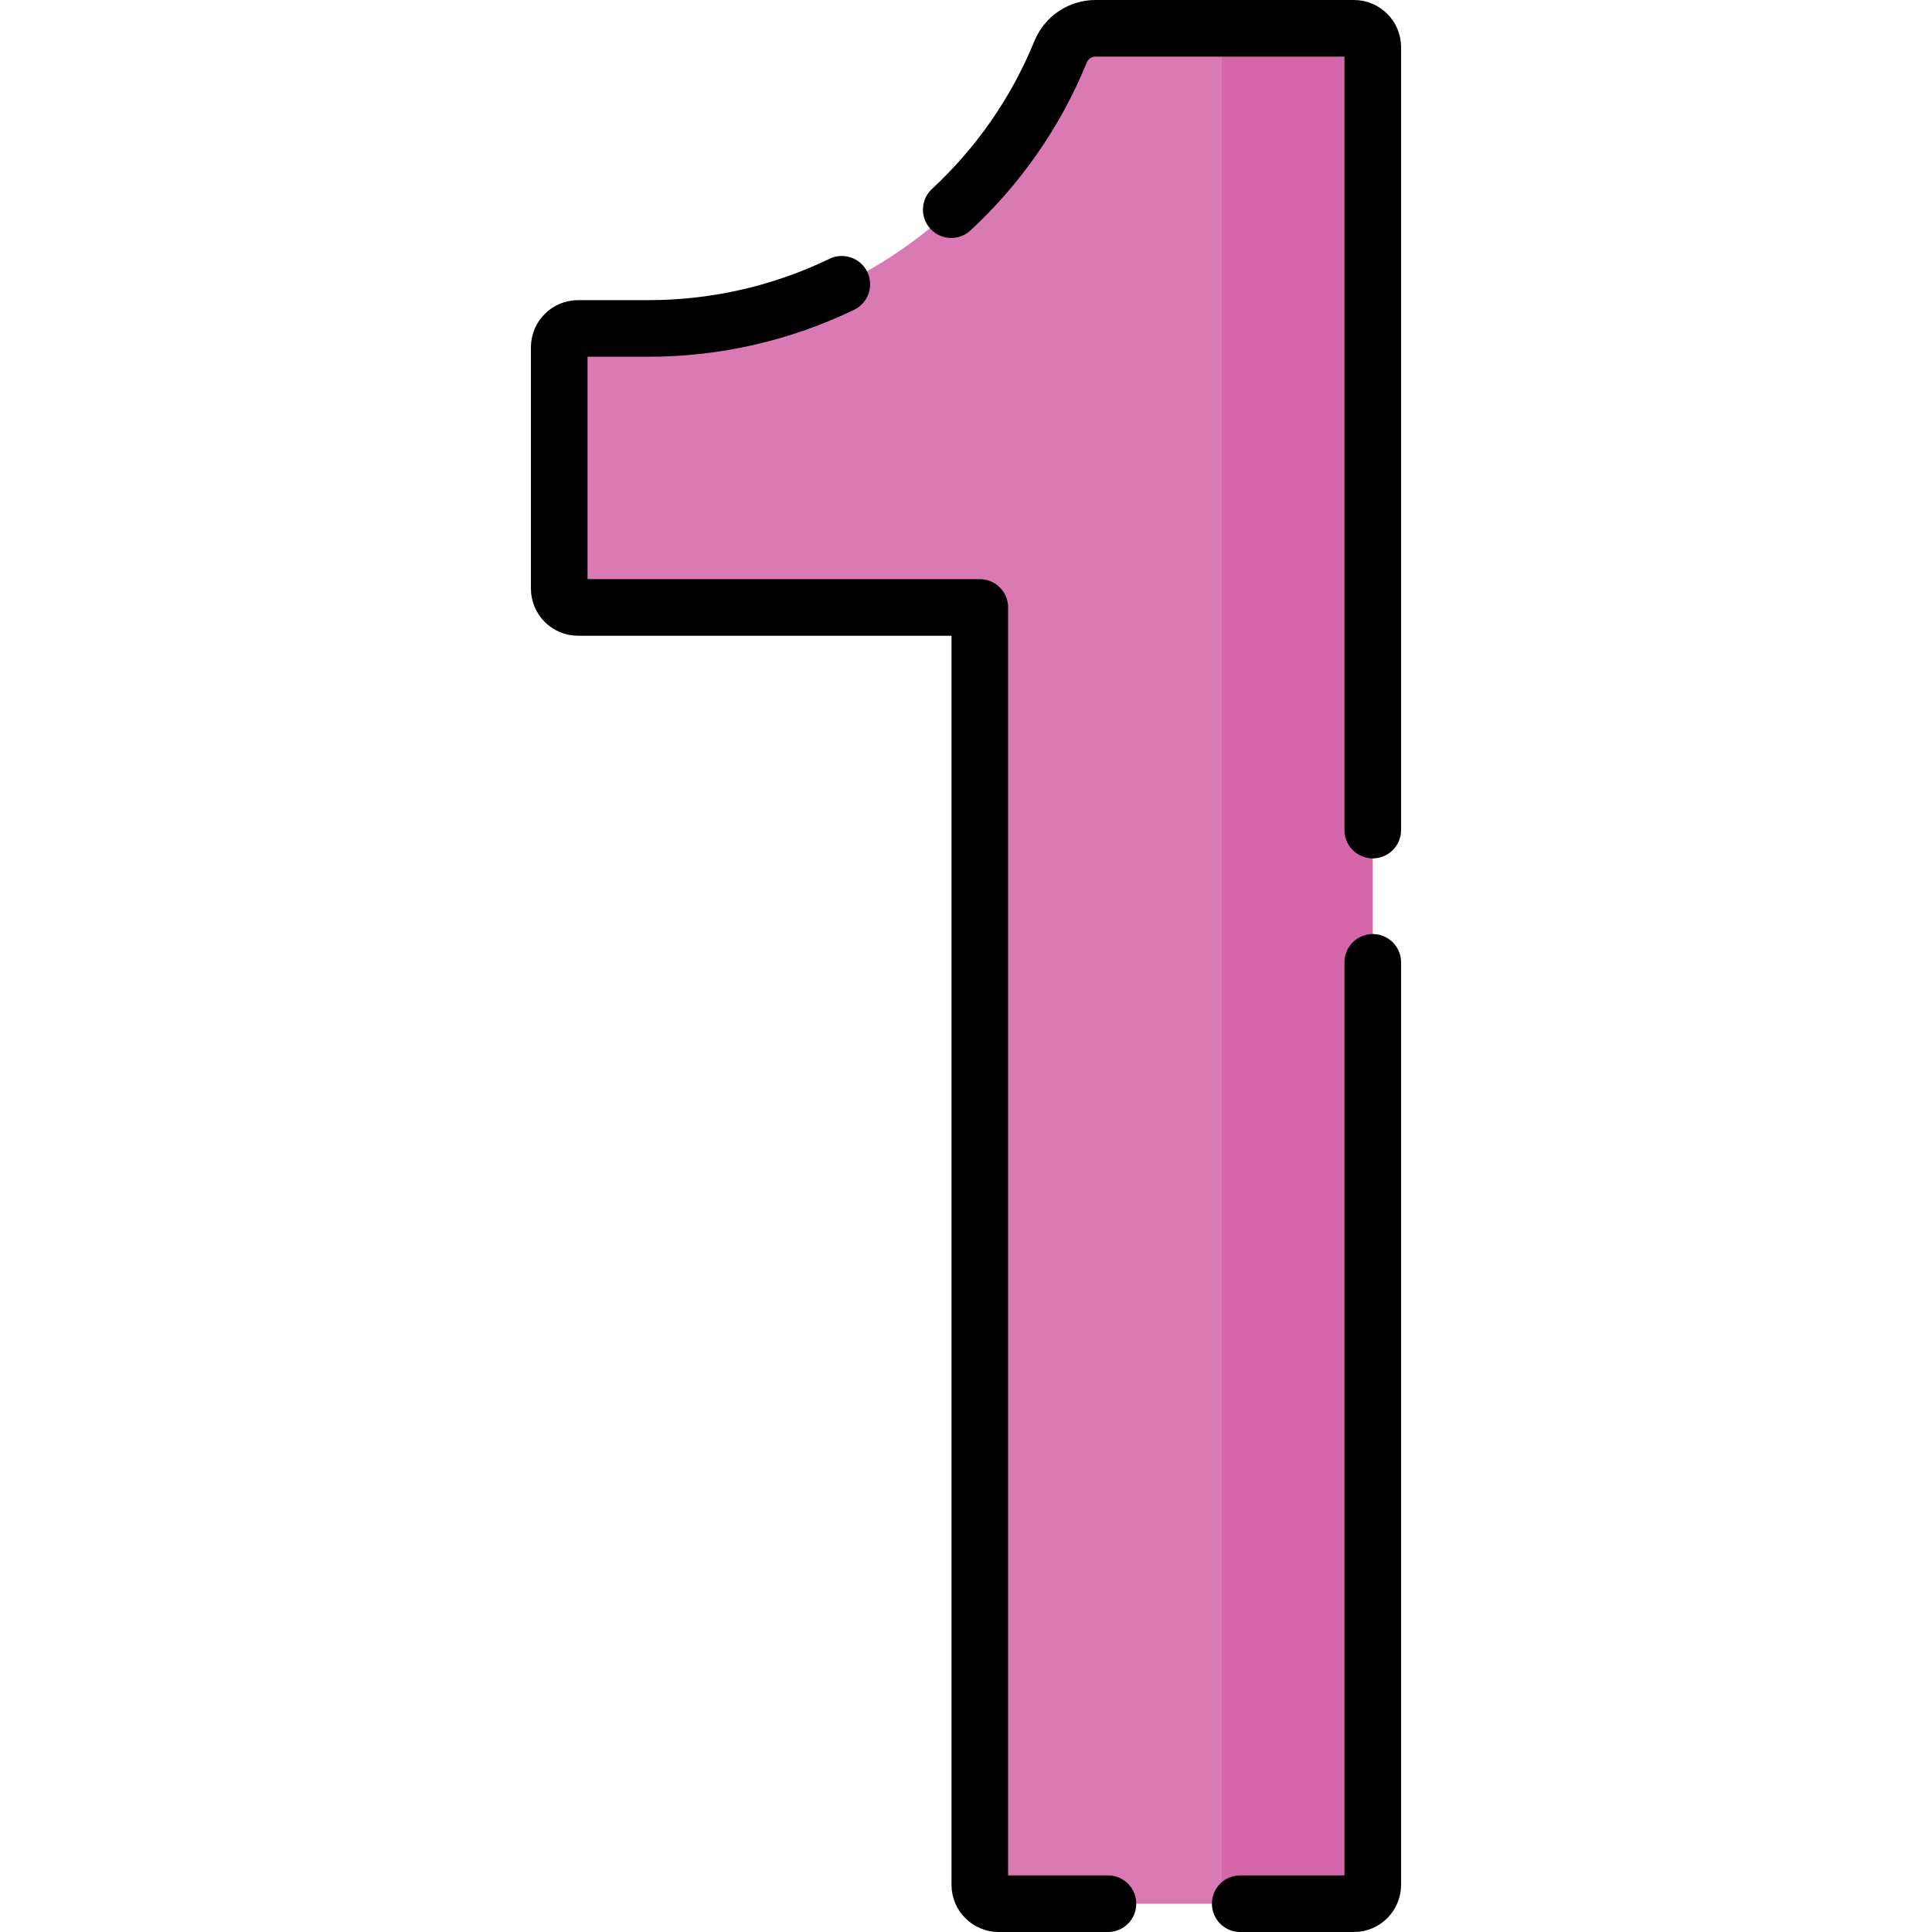 <svg version="1.1" id="Capa_1" xmlns="http://www.w3.org/2000/svg" xmlns:xlink="http://www.w3.org/1999/xlink" x="0px" y="0px" viewBox="0 0 512 512" style="enable-background:new 0 0 512 512;" xml:space="preserve">
<g>
	<g>
		<path style="fill:#D97AB4;" d="M361.549,15.836L358.443,496.4c0,2.761-2.239,5-5,5l-29.643,3.1h-59.14c-2.761,0-5-2.239-5-5&#10;&#9;&#9;&#9;V162.98c0-1.105-0.895-2-2-2H153.2c-2.761,0-5-2.239-5-5V92.04c0-2.761,2.239-5,5-5h18.67c48.115,0,91.17-29.18,109.201-73.323&#10;&#9;&#9;&#9;c1.535-3.759,5.188-6.217,9.249-6.217h33.48l32.749,3.336C359.31,10.836,361.549,13.074,361.549,15.836z"/>
		<path style="fill:#D466A9;" d="M363.8,12.5v487c0,2.76-2.24,5-5,5h-35V7.5h35C361.56,7.5,363.8,9.74,363.8,12.5z"/>
	</g>
	<g>
		<path style="fill:none;stroke:#000000;stroke-width:15;stroke-linecap:round;stroke-linejoin:round;stroke-miterlimit:10;" d="&#10;&#9;&#9;&#9;M252.09,55.56c12.38-11.46,22.37-25.64,28.98-41.84c1.54-3.76,5.19-6.22,9.25-6.22h68.48c2.76,0,5,2.24,5,5v207.48"/>
		<path style="fill:none;stroke:#000000;stroke-width:15;stroke-linecap:round;stroke-linejoin:round;stroke-miterlimit:10;" d="&#10;&#9;&#9;&#9;M223.09,75.34c-15.64,7.54-33.07,11.7-51.22,11.7H153.2c-2.76,0-5,2.24-5,5v63.94c0,2.76,2.24,5,5,5h106.46V499.5&#10;&#9;&#9;&#9;c0,2.76,2.24,5,5,5h28.96"/>
		<path style="fill:none;stroke:#000000;stroke-width:15;stroke-linecap:round;stroke-linejoin:round;stroke-miterlimit:10;" d="&#10;&#9;&#9;&#9;M363.8,255.03V499.5c0,2.76-2.24,5-5,5h-30.13"/>
	</g>
</g>
<g>
</g>
<g>
</g>
<g>
</g>
<g>
</g>
<g>
</g>
<g>
</g>
<g>
</g>
<g>
</g>
<g>
</g>
<g>
</g>
<g>
</g>
<g>
</g>
<g>
</g>
<g>
</g>
<g>
</g>
</svg>